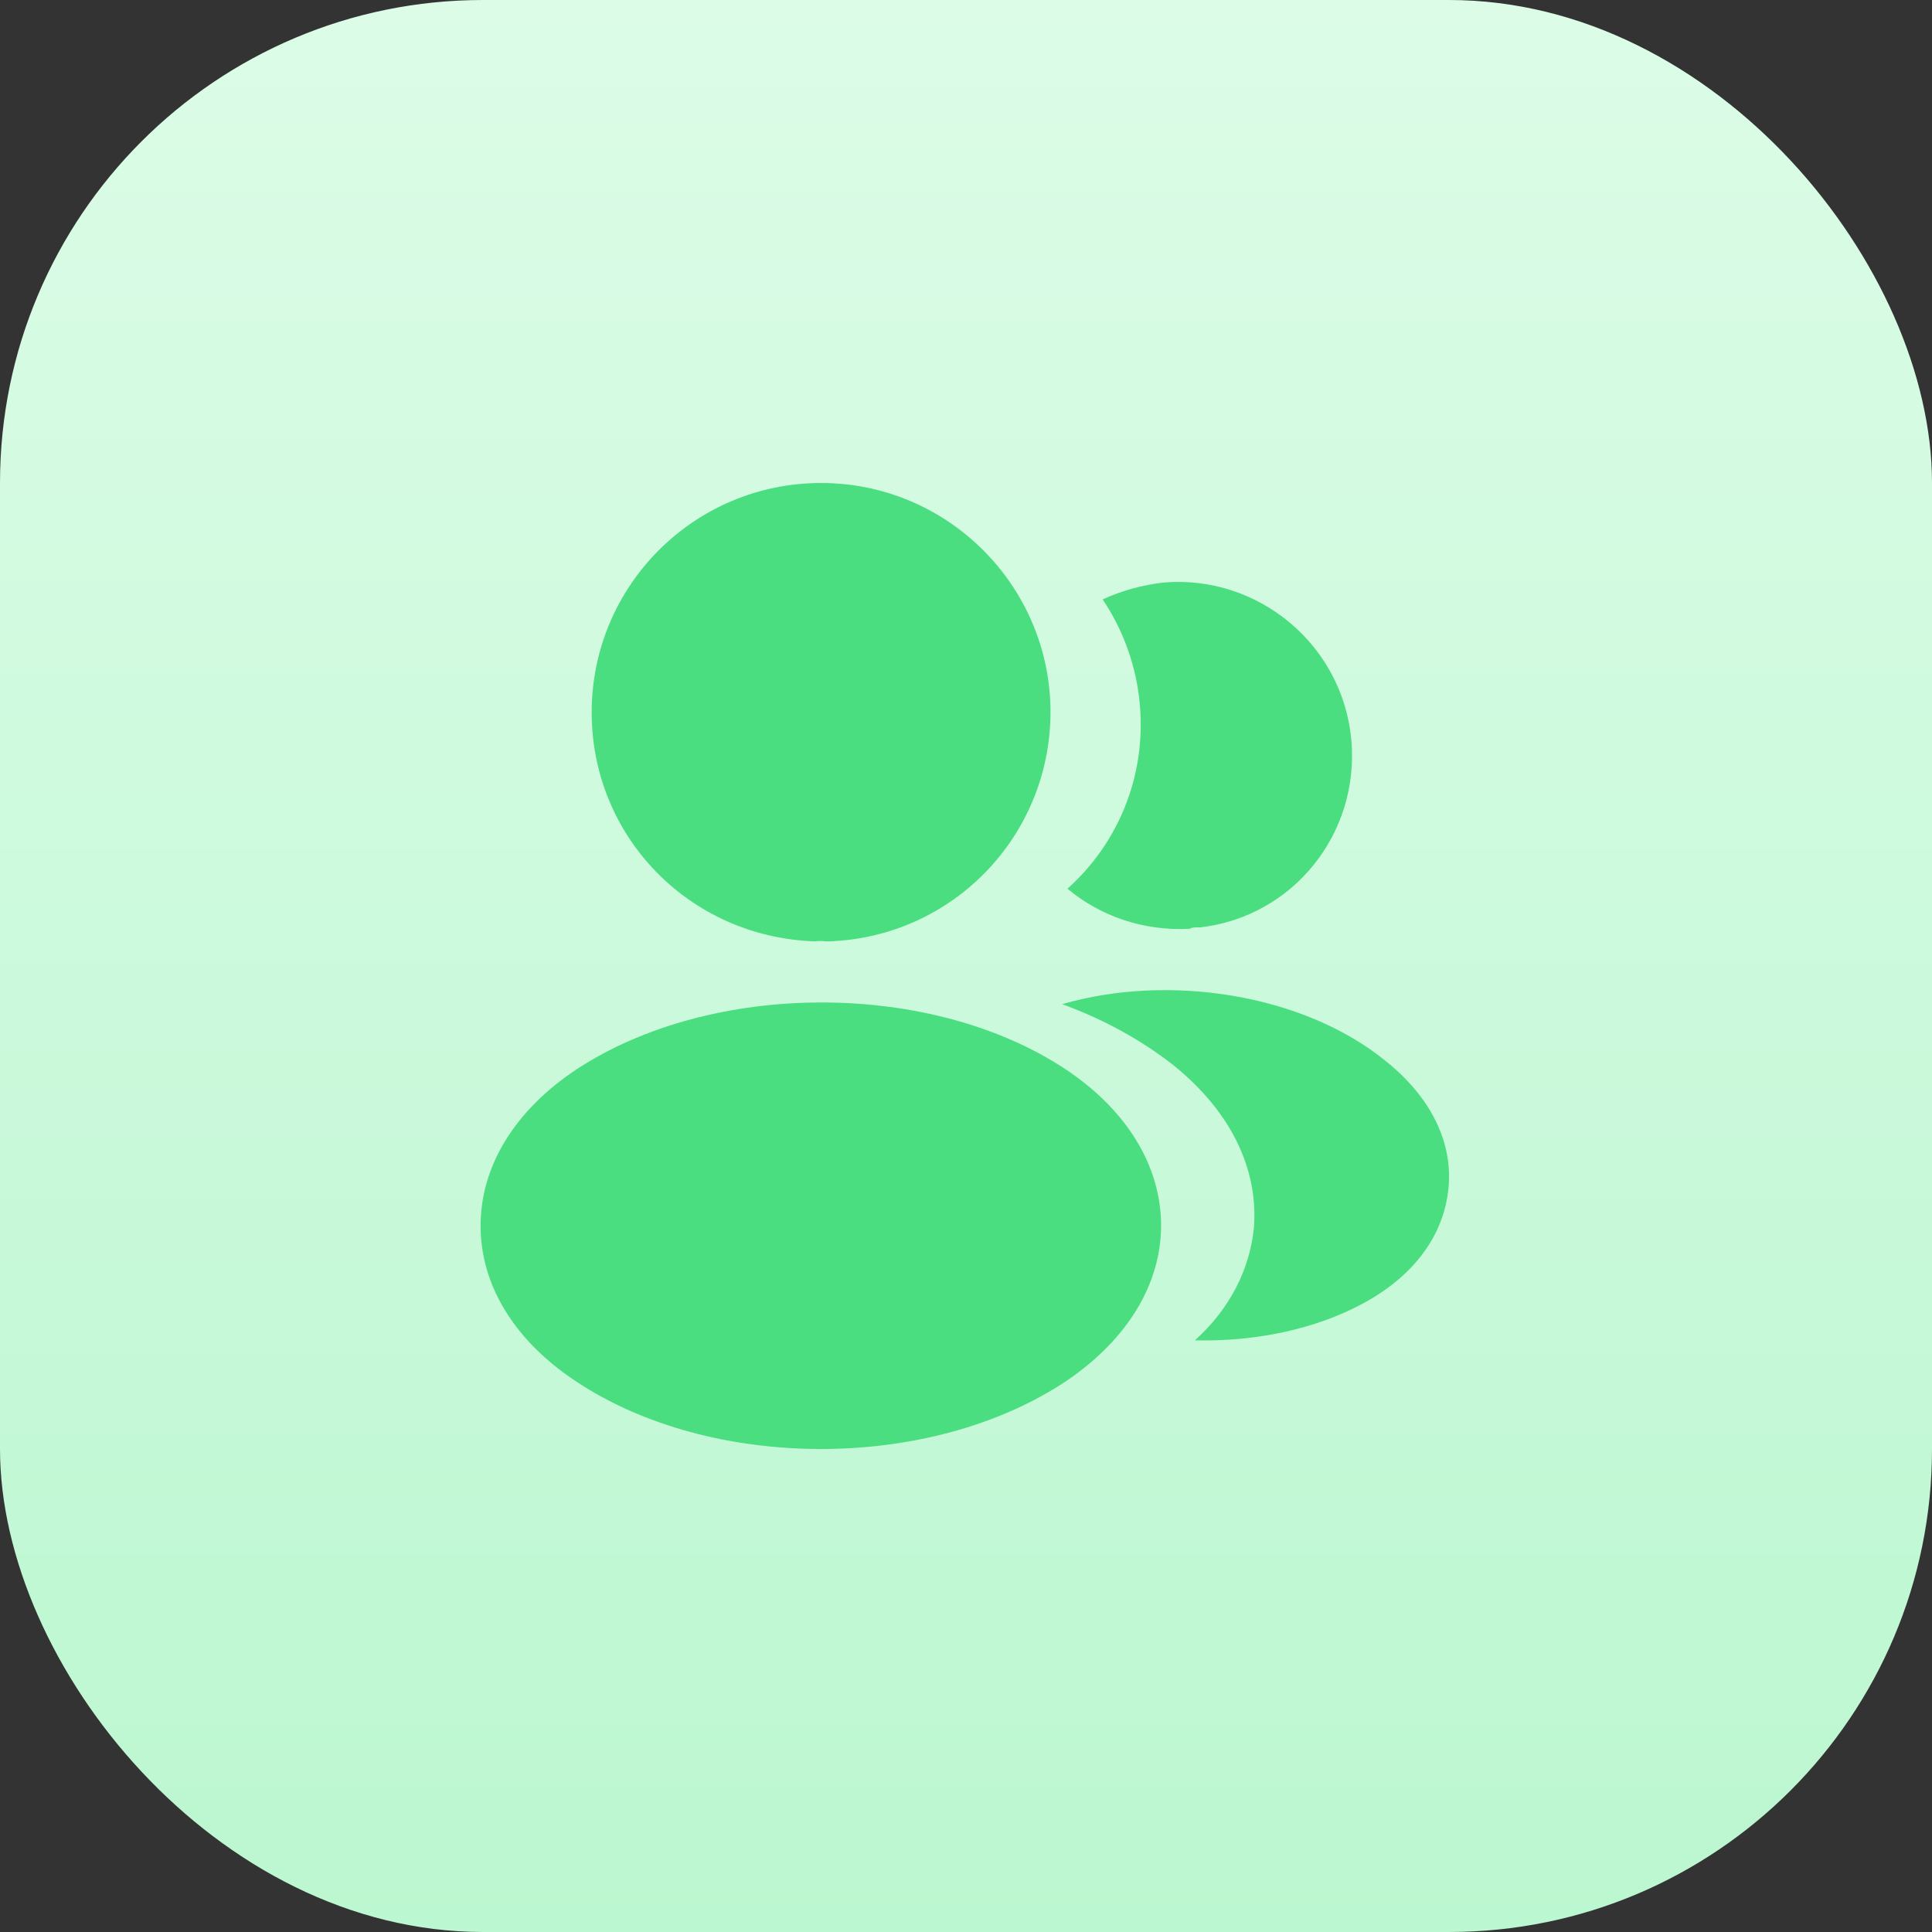 <?xml version="1.0" encoding="UTF-8"?> <svg xmlns="http://www.w3.org/2000/svg" xmlns:xlink="http://www.w3.org/1999/xlink" width="40" height="40" viewBox="0 0 40 40" fill="none"><rect x="0" y="0" width="40" height="40" fill="#333333" stroke="none"/><desc> Created with Pixso. </desc><defs><clipPath id="clip288_321"><rect id="Frame 709" rx="10" width="40" height="40" fill="white" fill-opacity="0"></rect></clipPath><linearGradient x1="20" y1="0" x2="20" y2="40" id="paint_linear_288_321_0" gradientUnits="userSpaceOnUse"><stop stop-color="#DCFCE7"></stop><stop offset="1" stop-color="#BBF7D0"></stop></linearGradient></defs><rect id="Frame 709" rx="10" width="40" height="40" fill="url(#paint_linear_288_321_0)" fill-opacity="1"></rect><g clip-path="url(#clip288_321)"><rect id="vuesax/bold/profile-2user" width="24" height="24" transform="translate(8 8)" fill="#FFFFFF" fill-opacity="0"></rect><path id="Vector" d="M17 10C14.37 10 12.25 12.13 12.25 14.75C12.25 17.31 14.26 19.4 16.87 19.49C16.95 19.48 17.04 19.48 17.1 19.49C17.12 19.49 17.12 19.49 17.14 19.49C17.15 19.49 17.15 19.49 17.16 19.49C19.73 19.4 21.74 17.31 21.75 14.75C21.75 12.13 19.62 10 17 10Z" fill="#4ADE80" fill-opacity="1" fill-rule="nonzero"></path><path id="Vector" d="M22.08 22.15C19.29 20.29 14.74 20.29 11.92 22.15C10.65 23 9.95 24.15 9.95 25.38C9.95 26.61 10.65 27.75 11.91 28.59C13.32 29.53 15.15 30 17 30C18.83 30 20.67 29.53 22.08 28.59C23.33 27.74 24.04 26.6 24.04 25.36C24.03 24.13 23.33 22.99 22.08 22.15Z" fill="#4ADE80" fill-opacity="1" fill-rule="nonzero"></path><path id="Vector" d="M27.98 15.34C28.14 17.28 26.76 18.98 24.85 19.2C24.84 19.2 24.84 19.2 24.83 19.2L24.8 19.2C24.74 19.2 24.68 19.2 24.63 19.23C23.66 19.28 22.77 18.96 22.1 18.4C23.13 17.48 23.73 16.1 23.6 14.6C23.53 13.78 23.25 13.04 22.83 12.41C23.22 12.23 23.65 12.11 24.1 12.06C26.06 11.9 27.81 13.36 27.98 15.34Z" fill="#4ADE80" fill-opacity="1" fill-rule="nonzero"></path><path id="Vector" d="M29.99 24.59C29.9 25.56 29.29 26.4 28.25 26.97C27.25 27.52 25.99 27.78 24.74 27.75C25.46 27.1 25.87 26.29 25.96 25.43C26.06 24.19 25.47 23 24.29 22.05C23.61 21.52 22.84 21.1 21.99 20.79C24.2 20.15 26.98 20.58 28.68 21.96C29.61 22.7 30.08 23.63 29.99 24.59Z" fill="#4ADE80" fill-opacity="1" fill-rule="nonzero"></path><g opacity="0"></g></g></svg> 